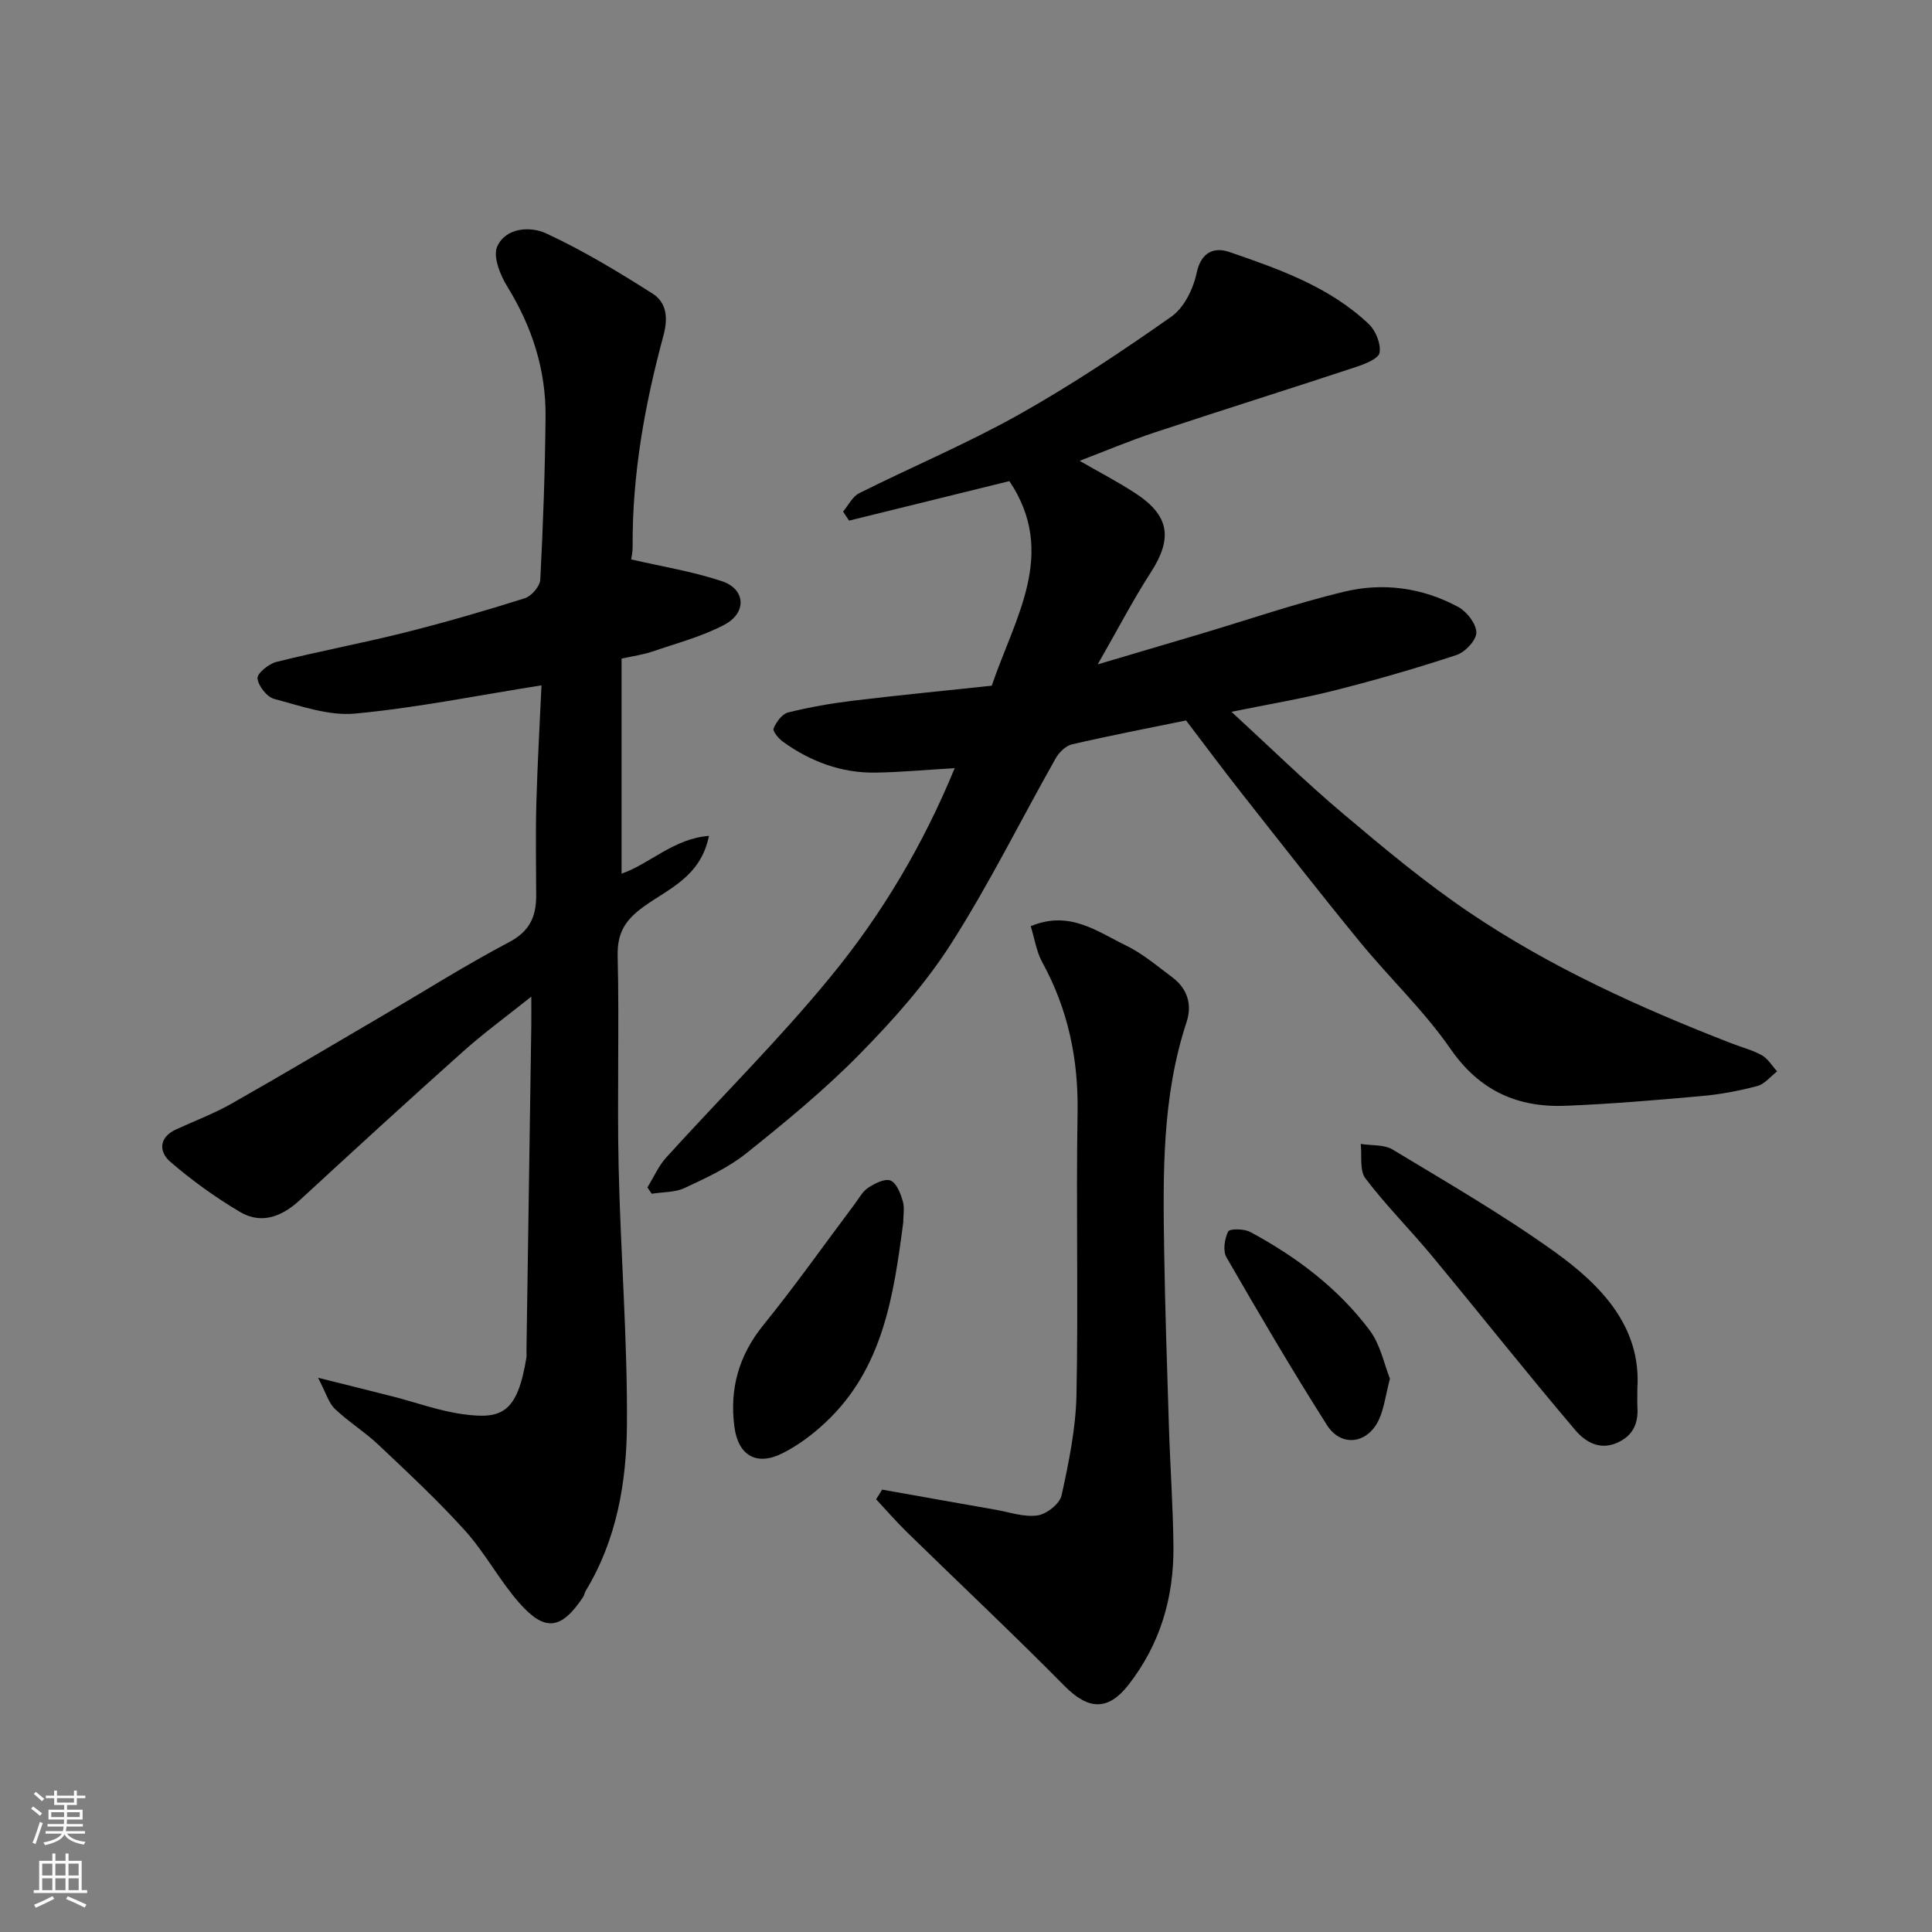 <svg enable-background="new 0 0 400 400" viewBox="0 0 400 400" xmlns="http://www.w3.org/2000/svg"><rect x="0" y="0" width="400" height="400" fill="#808080" stroke="none"/><g fill="#010000"><path d="m197.66 159.04c-5.88.34-11.13.84-16.39.92-7.09.11-13.46-2.29-19.18-6.4-.9-.65-2.17-2.19-1.93-2.75.56-1.32 1.76-2.99 3-3.3 4.42-1.1 8.94-1.89 13.47-2.44 9.6-1.16 19.23-2.09 28.7-3.1 4.76-14.05 13.69-27.42 3.65-42.36-10.66 2.63-21.92 5.4-33.19 8.18-.41-.62-.83-1.25-1.24-1.87 1.09-1.29 1.93-3.1 3.32-3.8 10.97-5.49 22.32-10.26 33-16.24 10.93-6.13 21.4-13.12 31.66-20.33 2.62-1.84 4.53-5.75 5.22-9.03.94-4.45 3.72-5.4 6.8-4.34 10.31 3.55 20.72 7.2 28.85 14.92 1.43 1.36 2.53 4.08 2.23 5.92-.21 1.24-3.04 2.35-4.88 2.96-13.88 4.59-27.84 8.96-41.71 13.56-5.21 1.73-10.28 3.87-15.52 5.87 3.92 2.26 7.81 4.28 11.46 6.65 7.17 4.65 7.85 9.38 3.28 16.45-3.71 5.75-6.87 11.85-10.99 19.04 7.88-2.33 14.47-4.27 21.04-6.23 9.98-2.97 19.85-6.37 29.95-8.81 8.07-1.95 16.24-.86 23.64 3.15 1.79.97 3.75 3.48 3.76 5.3.01 1.59-2.31 4.06-4.1 4.65-8.32 2.75-16.75 5.18-25.24 7.33-6.86 1.74-13.87 2.9-21.36 4.43 7.91 7.27 15.21 14.42 22.99 20.99 8.5 7.18 17.09 14.36 26.29 20.57 16.84 11.37 35.3 19.72 54.21 27.07 2.12.83 4.39 1.39 6.35 2.5 1.26.71 2.1 2.19 3.13 3.32-1.36 1.05-2.57 2.63-4.1 3.03-3.77 1-7.66 1.73-11.55 2.08-9.35.84-18.71 1.63-28.09 2.01-9.96.4-17.84-3.06-23.87-11.77-5.5-7.94-12.66-14.7-18.81-22.21-8.3-10.14-16.37-20.48-24.48-30.78-3.84-4.88-7.54-9.86-11.47-15.02-7.78 1.6-15.73 3.12-23.62 4.95-1.3.3-2.68 1.67-3.38 2.91-7.23 12.79-13.76 26.03-21.66 38.39-5.3 8.29-12.02 15.82-18.95 22.87-7.25 7.38-15.32 14.01-23.41 20.48-3.77 3.02-8.35 5.12-12.77 7.19-2.02.95-4.54.83-6.84 1.2-.3-.44-.59-.87-.89-1.31 1.29-2.08 2.29-4.42 3.9-6.2 11.33-12.49 23.36-24.4 34.03-37.42 10.59-12.89 19.14-27.27 25.69-43.18z"/><path d="m65.85 285.25c6.2 1.55 10.87 2.7 15.52 3.89 4.88 1.25 9.69 3.03 14.65 3.68 7.77 1.03 11.08-.19 12.96-11.71.08-.49.01-1 .02-1.5.33-22.43.67-44.85 1-67.28.02-1.63 0-3.27 0-5.99-5.21 4.16-9.89 7.57-14.18 11.41-11.33 10.12-22.53 20.39-33.71 30.69-3.73 3.44-7.95 5.13-12.45 2.46-5.07-3-9.93-6.51-14.39-10.35-2.38-2.05-2.45-5.05 1.19-6.72 3.83-1.76 7.8-3.25 11.45-5.32 10.5-5.95 20.87-12.12 31.29-18.22 8.72-5.11 17.28-10.53 26.21-15.23 4.27-2.25 5.61-5.32 5.6-9.62-.01-6.33-.14-12.67.03-18.99.23-8.38.72-16.75 1.07-24.56-13.17 2.08-25.81 4.65-38.59 5.85-5.45.51-11.24-1.58-16.73-3.03-1.52-.4-3.3-2.67-3.48-4.25-.11-1.02 2.31-3.02 3.89-3.41 8.82-2.21 17.78-3.88 26.6-6.09 8.36-2.1 16.64-4.5 24.86-7.1 1.38-.44 3.13-2.47 3.2-3.85.58-11.25.99-22.52 1.09-33.79.08-9.69-2.8-18.59-7.92-26.89-1.48-2.39-3.02-6.25-2.08-8.31 1.8-3.95 6.89-4.2 10.12-2.7 7.63 3.53 14.89 7.93 22.01 12.45 2.95 1.87 3.28 5.01 2.26 8.78-3.86 14.26-6.46 28.76-6.36 43.63.01 1.13-.25 2.26-.3 2.64 6.21 1.44 12.66 2.48 18.79 4.51 4.89 1.62 5.21 6.53.52 9.01-4.67 2.47-9.93 3.84-14.97 5.57-1.83.63-3.78.88-6.33 1.45v44.52c5.81-2 10.79-7.27 18.09-7.82-1.69 8.49-8.44 10.97-13.51 14.65-3.88 2.81-5.51 5.46-5.39 10.3.35 14.49-.12 28.99.2 43.48.39 17.87 1.85 35.73 1.72 53.59-.09 11.87-2.13 23.73-8.52 34.26-.25.41-.31.95-.58 1.35-4.52 6.74-7.88 7.23-13.25 1.11-4.07-4.65-7.02-10.29-11.15-14.88-5.61-6.23-11.78-11.96-17.88-17.73-2.84-2.69-6.24-4.79-9.08-7.49-1.3-1.25-1.83-3.28-3.49-6.45z"/><path d="m182.64 308.41c7.84 1.39 15.68 2.8 23.53 4.17 2.89.51 5.88 1.58 8.65 1.17 1.88-.27 4.59-2.41 4.97-4.15 1.49-6.83 2.94-13.82 3.08-20.78.4-19.47-.1-38.96.23-58.44.19-11.11-1.97-21.42-7.31-31.15-1.2-2.19-1.57-4.83-2.39-7.47 8.03-3.37 13.77 1.12 19.66 3.96 3.48 1.68 6.53 4.29 9.66 6.63 3.12 2.33 4.14 5.64 2.95 9.25-5.11 15.48-4.89 31.46-4.64 47.44.19 12.09.6 24.18.98 36.27.26 8.26.85 16.52.94 24.78.11 10.57-2.7 20.28-9.33 28.76-4.22 5.4-8.31 5.2-13.23.2-10.66-10.79-21.72-21.19-32.57-31.79-2.24-2.19-4.29-4.56-6.43-6.85.41-.66.83-1.33 1.25-2z"/><path d="m339 287.46c0 1.86-.05 2.86.01 3.86.21 3.47-.96 6.03-4.36 7.46-3.65 1.54-6.59-.44-8.47-2.65-10.08-11.86-19.74-24.07-29.67-36.06-4.51-5.45-9.55-10.47-13.81-16.09-1.26-1.67-.7-4.72-.97-7.14 2.22.36 4.82.09 6.61 1.17 11.29 6.82 22.76 13.45 33.47 21.12 9.77 7 18.01 15.61 17.19 28.33z"/><path d="m187 253.15c-1.99 15.14-4.17 30.24-16.16 41.42-2.6 2.43-5.57 4.65-8.73 6.26-5.45 2.79-9.29.55-10.07-5.48-1.01-7.85.92-14.74 6.02-21.03 6.58-8.12 12.61-16.67 18.89-25.03.88-1.17 1.62-2.61 2.78-3.37 1.37-.89 3.46-1.98 4.65-1.5 1.24.5 2.06 2.67 2.53 4.26.41 1.37.09 2.97.09 4.47z"/><path d="m287.77 285.43c-.91 3.51-1.21 6.17-2.27 8.47-2.34 5.06-7.82 5.8-10.78 1.13-7.23-11.39-14.06-23.04-20.8-34.73-.77-1.34-.39-3.82.36-5.33.31-.62 3.32-.59 4.58.1 9.56 5.15 18.18 11.63 24.72 20.36 2.21 2.94 2.97 6.96 4.19 10z"/></g><path d="m6.44 374.46.42-.45c.65.47 1.27.95 1.85 1.44l-.45.49c-.65-.56-1.25-1.06-1.82-1.48m.93 7.33-.63-.26c.55-1.36 1.05-2.8 1.52-4.33.19.1.38.19.59.27-.46 1.29-.95 2.73-1.48 4.32m-.38-10.38.44-.42c.43.34 1.01.82 1.74 1.44l-.49.49c-.53-.51-1.09-1.01-1.69-1.51m2.5.35h1.72v-1.04h.59v1.04h3.52v-1.04h.59v1.04h1.75v.53h-1.75v1.42h-2.03v.97h3.22v2.03h-3.24c0 .35-.01.66-.03.93h3.32v.53h-3.37c-.03.27-.08.58-.15.94h3.96v.53h-3.71c.67.92 1.93 1.48 3.79 1.68-.13.24-.23.44-.29.59-2.13-.38-3.48-1.08-4.04-2.12-.43.97-1.77 1.72-4.03 2.23-.09-.19-.2-.37-.33-.55 2.1-.42 3.37-1.03 3.81-1.83h-3.36v-.53h3.58c.08-.29.13-.61.16-.94h-3.33v-.53h3.39c.02-.27.04-.58.04-.93h-3.23v-2.03h3.25v-.97h-2.07v-1.42h-1.73zm1.12 3.44v1h2.65c.01-.3.02-.44.01-.4v-.25-.35zm1.19-2h3.52v-.91h-3.52zm4.71 2h-2.63v.59c0 .15-.01.28-.01.4h2.64z" fill="#fafbfa"/><path d="m13.56 383.74h.63v1.52h2.72v6.07h1.13v.6h-11.06v-.6h1.13v-6.07h2.73v-1.52h.63v1.52h2.1v-1.52zm-2.69 8.83.38.56c-1.24.63-2.53 1.25-3.85 1.85-.1-.21-.21-.42-.34-.63 1.36-.55 2.63-1.15 3.81-1.78m-2.13-4.27h2.1v-2.45h-2.1zm0 3.04h2.1v-2.46h-2.1zm2.72-3.04h2.1v-2.45h-2.1zm0 3.04h2.1v-2.46h-2.1zm6.07 3.6c-1.41-.71-2.7-1.3-3.86-1.78l.35-.56c1.45.62 2.75 1.19 3.88 1.72zm-1.25-9.09h-2.1v2.45h2.1zm-2.09 5.49h2.1v-2.46h-2.1z" fill="#fafbfa"/></svg>